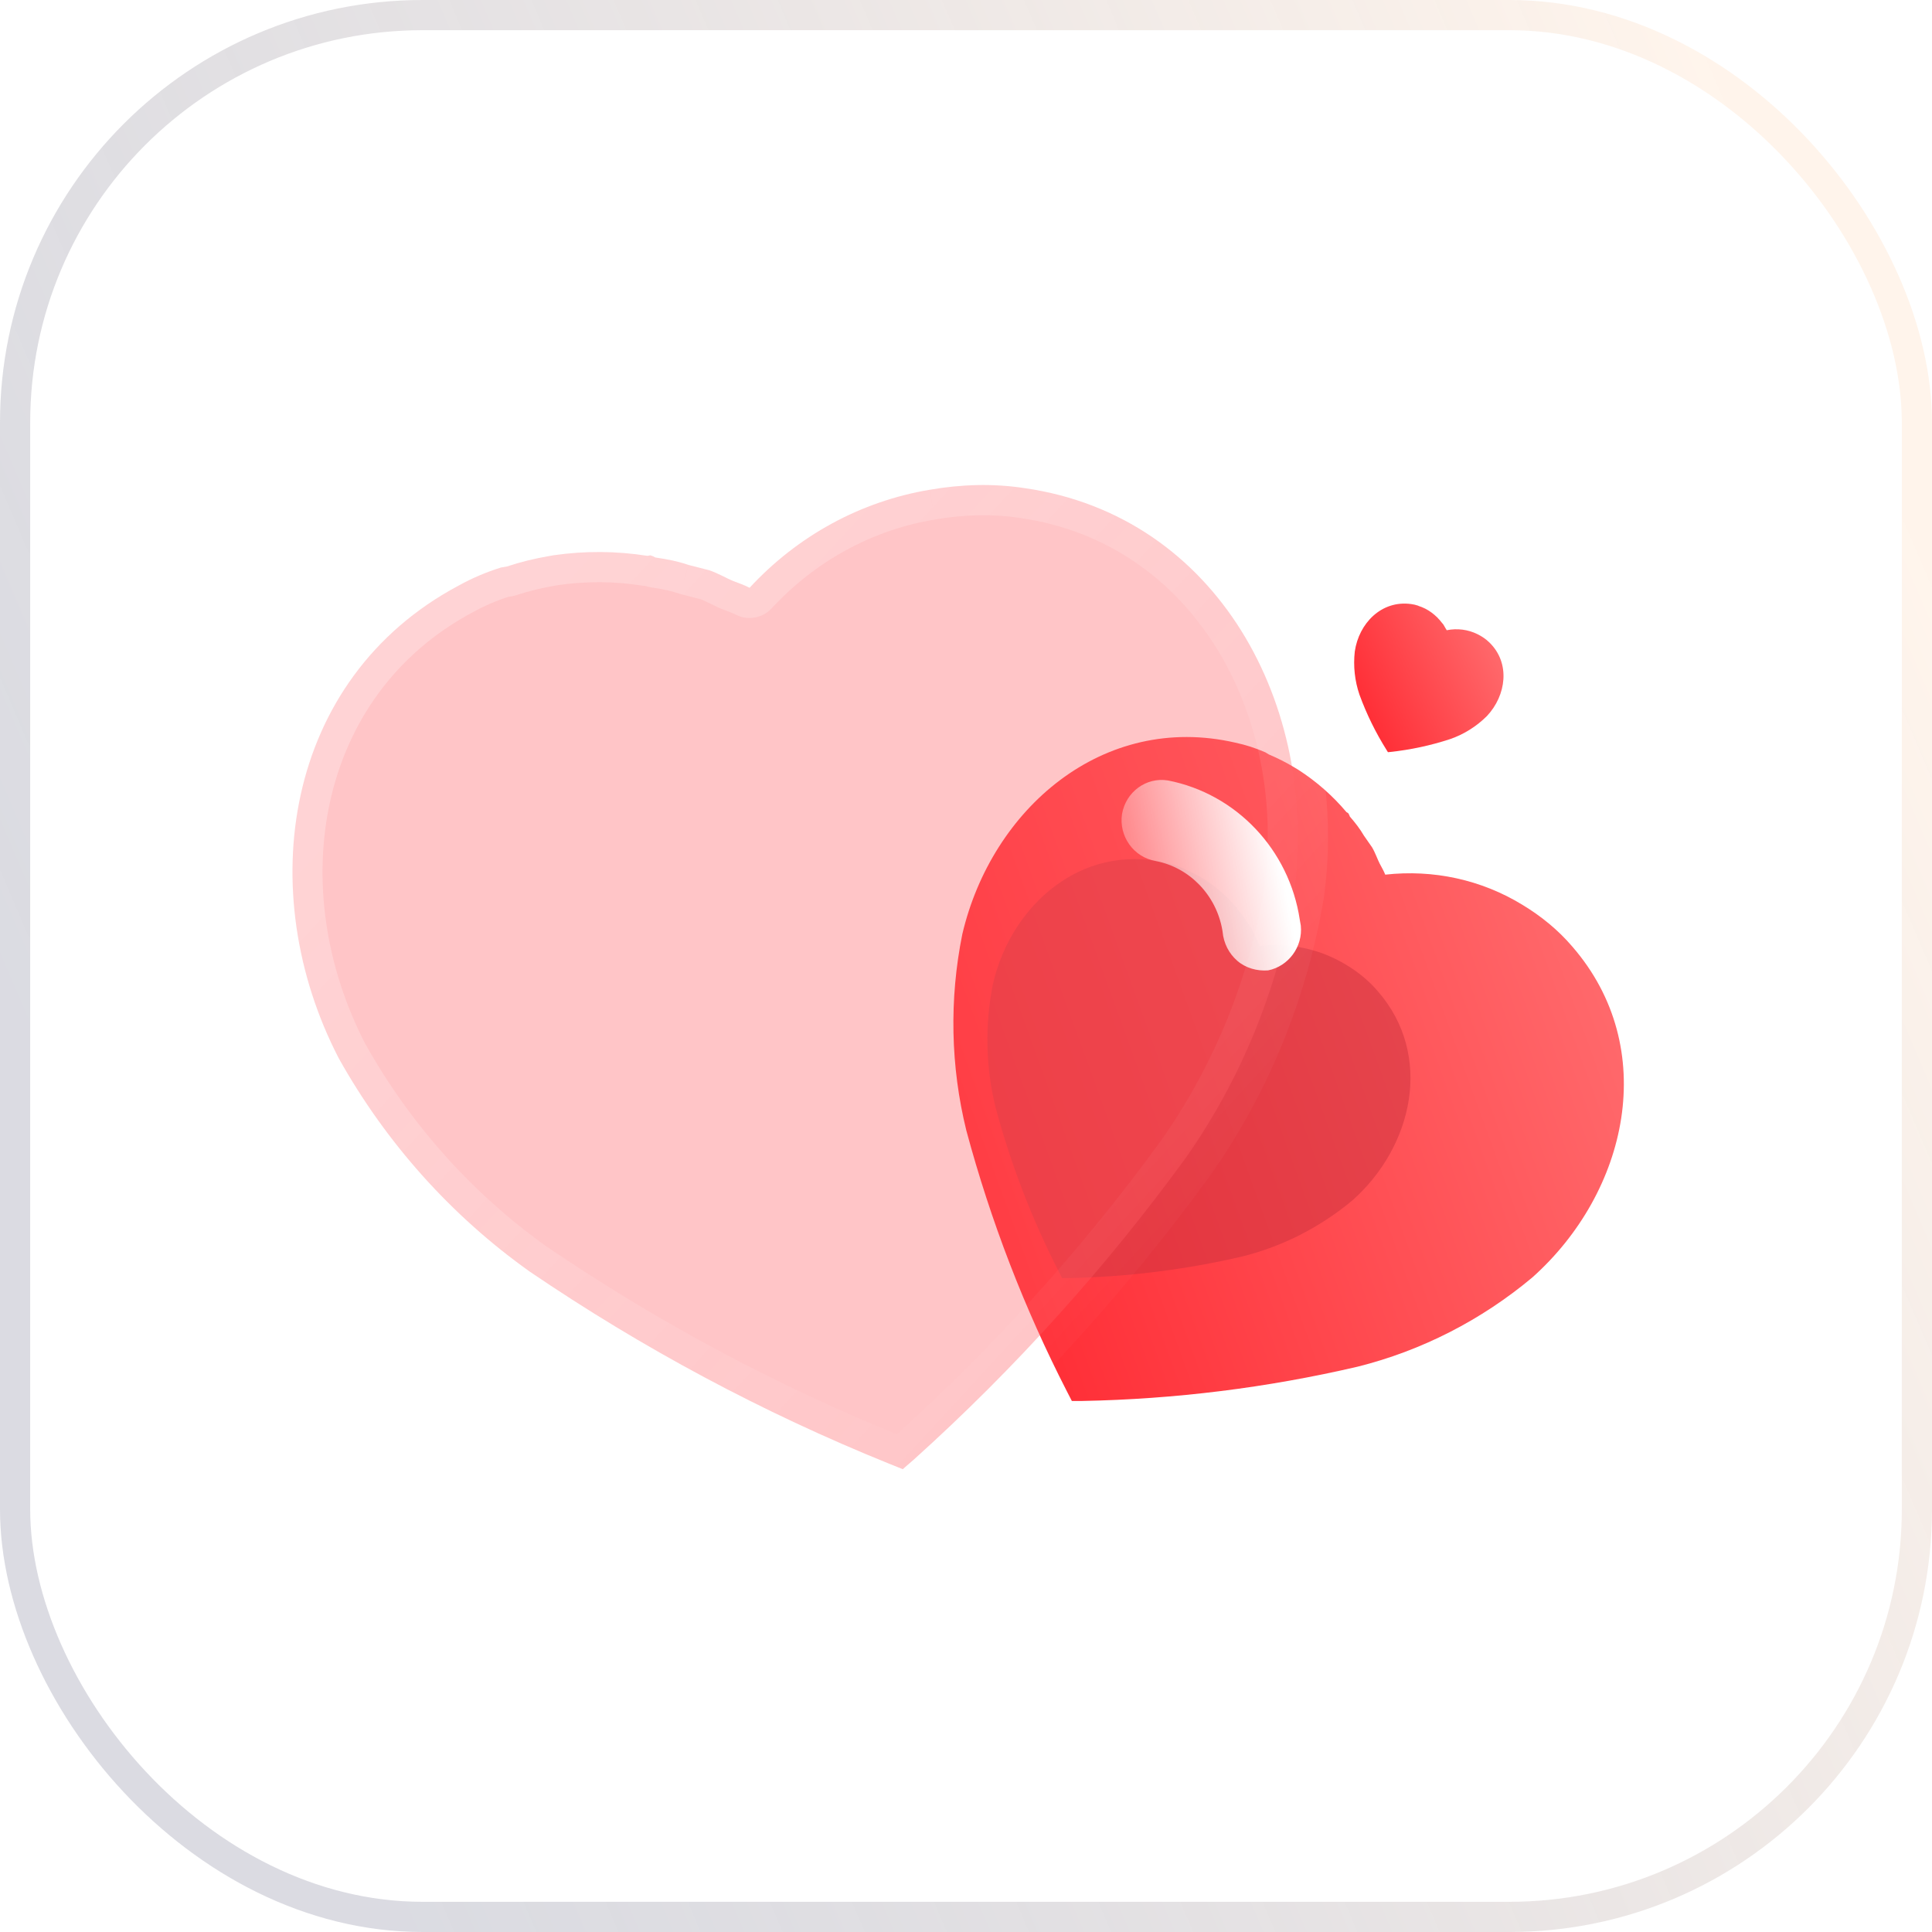 <svg width="64" height="64" viewBox="0 0 64 64" fill="none" xmlns="http://www.w3.org/2000/svg">
<rect x="0.5" y="0.5" width="63" height="63" rx="13.5" fill="url(#paint0_linear_2698_11473)" stroke="url(#paint1_linear_2698_11473)"/>
<g filter="url(#filter0_b_2698_11473)">
<path d="M52.087 31.359C51.617 30.807 51.051 30.347 50.432 29.973C49.073 29.141 47.478 28.796 45.888 28.974C45.84 28.853 45.768 28.728 45.705 28.61C45.642 28.491 45.553 28.238 45.453 28.071L45.18 27.679C45.048 27.452 44.89 27.25 44.715 27.049C44.707 27.019 44.69 26.98 44.662 26.938L44.604 26.903C44.142 26.355 43.608 25.886 43 25.495L42.892 25.43C42.617 25.264 42.332 25.118 42.032 24.992L41.915 24.921C41.597 24.782 41.263 24.674 40.919 24.601C36.538 23.595 32.851 26.793 31.878 30.945C31.442 33.104 31.489 35.329 32.011 37.449C32.819 40.452 33.934 43.346 35.346 46.097L35.507 46.41L35.841 46.409C38.921 46.351 41.977 45.971 44.973 45.273C47.091 44.744 49.073 43.729 50.755 42.322C53.928 39.495 55.004 34.723 52.087 31.359Z" fill="url(#paint2_linear_2698_11473)"/>
</g>
<g opacity="0.5" filter="url(#filter1_f_2698_11473)">
<path d="M45.647 32.841C45.351 32.492 44.994 32.202 44.603 31.966C43.745 31.441 42.739 31.223 41.736 31.336C41.706 31.259 41.66 31.18 41.62 31.106C41.581 31.031 41.525 30.871 41.461 30.766L41.289 30.518C41.206 30.375 41.106 30.248 40.996 30.121C40.99 30.102 40.98 30.078 40.962 30.051L40.925 30.029C40.634 29.683 40.297 29.387 39.913 29.14L39.845 29.099C39.672 28.995 39.492 28.902 39.303 28.823L39.228 28.778C39.028 28.69 38.817 28.622 38.6 28.576C35.836 27.941 33.508 29.96 32.895 32.58C32.62 33.942 32.649 35.346 32.979 36.684C33.488 38.579 34.192 40.405 35.083 42.141L35.184 42.338L35.395 42.338C37.339 42.301 39.268 42.062 41.158 41.621C42.495 41.287 43.745 40.647 44.807 39.759C46.809 37.975 47.489 34.964 45.647 32.841Z" fill="#CC313E"/>
</g>
<g filter="url(#filter2_b_2698_11473)">
<path d="M49.336 21.281C49.222 21.169 49.088 21.079 48.944 21.008C48.629 20.852 48.272 20.807 47.925 20.877C47.912 20.851 47.894 20.825 47.878 20.8C47.861 20.775 47.837 20.721 47.812 20.686L47.744 20.605C47.711 20.558 47.672 20.517 47.63 20.476C47.627 20.469 47.623 20.461 47.615 20.452L47.602 20.446C47.49 20.334 47.363 20.241 47.222 20.167L47.197 20.155C47.133 20.123 47.068 20.097 46.999 20.075L46.972 20.062C46.899 20.037 46.823 20.02 46.746 20.01C45.762 19.874 45.013 20.65 44.879 21.583C44.825 22.067 44.878 22.555 45.034 23.012C45.27 23.658 45.572 24.273 45.936 24.851L45.977 24.917L46.051 24.91C46.728 24.838 47.393 24.695 48.039 24.483C48.495 24.325 48.912 24.063 49.255 23.721C49.899 23.037 50.043 21.965 49.336 21.281Z" fill="url(#paint3_linear_2698_11473)"/>
</g>
<g filter="url(#filter3_b_2698_11473)">
<mask id="path-5-outside-1_2698_11473" maskUnits="userSpaceOnUse" x="6.845" y="13.209" width="41.246" height="39.666" fill="black">
<rect fill="white" x="6.845" y="13.209" width="41.246" height="39.666"/>
<path d="M33.942 16.17C32.899 16.01 31.837 16.043 30.799 16.224C28.508 16.606 26.419 17.752 24.831 19.471C24.664 19.383 24.465 19.314 24.284 19.245C24.102 19.173 23.764 18.979 23.494 18.89L22.821 18.718C22.46 18.594 22.094 18.522 21.71 18.468C21.672 18.442 21.616 18.416 21.545 18.396L21.448 18.413C20.418 18.251 19.383 18.244 18.341 18.393L18.16 18.425C17.699 18.505 17.245 18.616 16.795 18.765L16.597 18.799C16.114 18.949 15.642 19.15 15.193 19.398C9.4 22.482 8.361 29.546 11.225 35.063C12.792 37.865 14.954 40.277 17.542 42.119C21.283 44.663 25.261 46.791 29.431 48.478L29.905 48.669L30.273 48.349C33.621 45.335 36.637 41.989 39.284 38.35C41.121 35.738 42.348 32.718 42.871 29.553C43.695 23.394 40.357 17.092 33.942 16.17Z"/>
</mask>
<path d="M33.942 16.17C32.899 16.01 31.837 16.043 30.799 16.224C28.508 16.606 26.419 17.752 24.831 19.471C24.664 19.383 24.465 19.314 24.284 19.245C24.102 19.173 23.764 18.979 23.494 18.89L22.821 18.718C22.46 18.594 22.094 18.522 21.71 18.468C21.672 18.442 21.616 18.416 21.545 18.396L21.448 18.413C20.418 18.251 19.383 18.244 18.341 18.393L18.16 18.425C17.699 18.505 17.245 18.616 16.795 18.765L16.597 18.799C16.114 18.949 15.642 19.15 15.193 19.398C9.4 22.482 8.361 29.546 11.225 35.063C12.792 37.865 14.954 40.277 17.542 42.119C21.283 44.663 25.261 46.791 29.431 48.478L29.905 48.669L30.273 48.349C33.621 45.335 36.637 41.989 39.284 38.35C41.121 35.738 42.348 32.718 42.871 29.553C43.695 23.394 40.357 17.092 33.942 16.17Z" fill="#FF5B5E" fill-opacity="0.35"/>
<path d="M30.799 16.224L30.962 17.211L30.969 17.209L30.799 16.224ZM24.831 19.471L24.366 20.357C24.766 20.567 25.258 20.482 25.566 20.149L24.831 19.471ZM24.284 19.245L23.915 20.175C23.92 20.177 23.924 20.178 23.929 20.18L24.284 19.245ZM23.494 18.89L23.809 17.94C23.787 17.933 23.764 17.926 23.742 17.92L23.494 18.89ZM22.821 18.718L22.494 19.664C22.52 19.673 22.546 19.68 22.573 19.687L22.821 18.718ZM21.71 18.468L21.153 19.299C21.279 19.383 21.421 19.437 21.57 19.458L21.71 18.468ZM21.545 18.396L21.815 17.433C21.672 17.393 21.521 17.385 21.375 17.411L21.545 18.396ZM21.448 18.413L21.291 19.401C21.399 19.418 21.51 19.417 21.618 19.398L21.448 18.413ZM18.341 18.393L18.2 17.403C18.191 17.405 18.18 17.406 18.171 17.408L18.341 18.393ZM18.16 18.425L17.99 17.439L18.16 18.425ZM16.795 18.765L16.965 19.75C17.013 19.742 17.06 19.73 17.106 19.715L16.795 18.765ZM16.597 18.799L16.427 17.814C16.384 17.821 16.342 17.831 16.301 17.844L16.597 18.799ZM15.193 19.398L15.662 20.281C15.667 20.279 15.671 20.276 15.676 20.274L15.193 19.398ZM11.225 35.063L10.338 35.525C10.342 35.534 10.347 35.543 10.352 35.552L11.225 35.063ZM17.542 42.119L16.962 42.934C16.968 42.938 16.974 42.942 16.98 42.946L17.542 42.119ZM29.431 48.478L29.055 49.405L29.056 49.406L29.431 48.478ZM29.905 48.669L29.53 49.597C29.878 49.738 30.277 49.671 30.561 49.424L29.905 48.669ZM30.273 48.349L30.929 49.103C30.933 49.099 30.938 49.095 30.942 49.092L30.273 48.349ZM39.284 38.35L40.093 38.938C40.096 38.934 40.099 38.929 40.102 38.925L39.284 38.35ZM42.871 29.553L43.858 29.715C43.859 29.705 43.861 29.695 43.862 29.684L42.871 29.553ZM33.942 16.17L33.789 17.158L33.799 17.16L33.942 16.17ZM34.095 15.181C32.931 15.002 31.759 15.042 30.628 15.239L30.969 17.209C31.916 17.045 32.867 17.017 33.789 17.158L34.095 15.181ZM30.635 15.238C28.121 15.657 25.832 16.914 24.097 18.793L25.566 20.149C27.006 18.589 28.896 17.555 30.962 17.211L30.635 15.238ZM25.297 18.585C25.06 18.46 24.779 18.362 24.639 18.309L23.929 20.18C24.152 20.265 24.268 20.305 24.366 20.357L25.297 18.585ZM24.653 18.315C24.609 18.297 24.54 18.262 24.36 18.174C24.22 18.106 24.014 18.008 23.809 17.94L23.18 19.839C23.244 19.861 23.342 19.904 23.484 19.973C23.536 19.998 23.63 20.045 23.686 20.072C23.75 20.103 23.834 20.142 23.915 20.175L24.653 18.315ZM23.742 17.92L23.068 17.749L22.573 19.687L23.246 19.859L23.742 17.92ZM23.147 17.772C22.703 17.619 22.266 17.536 21.85 17.477L21.57 19.458C21.921 19.508 22.218 19.568 22.494 19.664L23.147 17.772ZM22.266 17.636C22.125 17.542 21.969 17.476 21.815 17.433L21.275 19.36C21.267 19.357 21.253 19.353 21.234 19.344C21.215 19.336 21.188 19.322 21.153 19.299L22.266 17.636ZM21.375 17.411L21.277 17.428L21.618 19.398L21.715 19.382L21.375 17.411ZM21.605 17.425C20.476 17.247 19.34 17.24 18.2 17.403L18.481 19.383C19.426 19.248 20.361 19.255 21.291 19.401L21.605 17.425ZM18.171 17.408L17.99 17.439L18.33 19.41L18.511 19.379L18.171 17.408ZM17.99 17.439C17.484 17.527 16.983 17.65 16.483 17.814L17.106 19.715C17.508 19.582 17.915 19.483 18.33 19.41L17.99 17.439ZM16.624 17.779L16.427 17.814L16.767 19.784L16.965 19.75L16.624 17.779ZM16.301 17.844C15.754 18.014 15.219 18.242 14.711 18.523L15.676 20.274C16.066 20.058 16.475 19.884 16.893 19.754L16.301 17.844ZM14.725 18.516C8.312 21.929 7.297 29.668 10.338 35.525L12.112 34.602C9.424 29.424 10.488 23.036 15.662 20.281L14.725 18.516ZM10.352 35.552C11.991 38.482 14.253 41.006 16.962 42.934L18.122 41.304C15.655 39.548 13.593 37.248 12.098 34.574L10.352 35.552ZM16.98 42.946C20.779 45.529 24.819 47.691 29.055 49.405L29.807 47.551C25.703 45.891 21.788 43.796 18.105 41.291L16.98 42.946ZM29.056 49.406L29.53 49.597L30.28 47.742L29.806 47.55L29.056 49.406ZM30.561 49.424L30.929 49.103L29.618 47.594L29.249 47.915L30.561 49.424ZM30.942 49.092C34.341 46.032 37.404 42.634 40.093 38.938L38.476 37.762C35.87 41.345 32.901 44.639 29.605 47.605L30.942 49.092ZM40.102 38.925C42.027 36.188 43.31 33.027 43.858 29.715L41.885 29.391C41.386 32.41 40.216 35.288 38.467 37.775L40.102 38.925ZM43.862 29.684C44.735 23.156 41.201 16.203 34.085 15.18L33.799 17.16C39.512 17.981 42.655 23.631 41.88 29.422L43.862 29.684Z" fill="url(#paint4_linear_2698_11473)" mask="url(#path-5-outside-1_2698_11473)"/>
</g>
<g filter="url(#filter4_bd_2698_11473)">
<path d="M38.291 25.863C38.362 26.567 37.88 27.21 37.209 27.345C36.841 27.373 36.467 27.27 36.188 27.029C35.91 26.789 35.733 26.444 35.699 26.06L35.691 26.009C35.492 24.855 34.606 23.936 33.484 23.723C32.75 23.597 32.258 22.9 32.368 22.167C32.495 21.43 33.173 20.937 33.887 21.053C36.15 21.493 37.908 23.345 38.257 25.667L38.291 25.863Z" fill="url(#paint5_linear_2698_11473)"/>
</g>
<defs>
<filter id="filter0_b_2698_11473" x="19.102" y="11.934" width="47.171" height="46.955" filterUnits="userSpaceOnUse" color-interpolation-filters="sRGB">
<feFlood flood-opacity="0" result="BackgroundImageFix"/>
<feGaussianBlur in="BackgroundImageFix" stdDeviation="6.24"/>
<feComposite in2="SourceAlpha" operator="in" result="effect1_backgroundBlur_2698_11473"/>
<feBlend mode="normal" in="SourceGraphic" in2="effect1_backgroundBlur_2698_11473" result="shape"/>
</filter>
<filter id="filter1_f_2698_11473" x="15.427" y="11.178" width="48.576" height="48.44" filterUnits="userSpaceOnUse" color-interpolation-filters="sRGB">
<feFlood flood-opacity="0" result="BackgroundImageFix"/>
<feBlend mode="normal" in="SourceGraphic" in2="BackgroundImageFix" result="shape"/>
<feGaussianBlur stdDeviation="8.64" result="effect1_foregroundBlur_2698_11473"/>
</filter>
<filter id="filter2_b_2698_11473" x="32.379" y="7.515" width="29.905" height="29.882" filterUnits="userSpaceOnUse" color-interpolation-filters="sRGB">
<feFlood flood-opacity="0" result="BackgroundImageFix"/>
<feGaussianBlur in="BackgroundImageFix" stdDeviation="6.24"/>
<feComposite in2="SourceAlpha" operator="in" result="effect1_backgroundBlur_2698_11473"/>
<feBlend mode="normal" in="SourceGraphic" in2="effect1_backgroundBlur_2698_11473" result="shape"/>
</filter>
<filter id="filter3_b_2698_11473" x="-14.349" y="-7.973" width="81.381" height="80.683" filterUnits="userSpaceOnUse" color-interpolation-filters="sRGB">
<feFlood flood-opacity="0" result="BackgroundImageFix"/>
<feGaussianBlur in="BackgroundImageFix" stdDeviation="11.52"/>
<feComposite in2="SourceAlpha" operator="in" result="effect1_backgroundBlur_2698_11473"/>
<feBlend mode="normal" in="SourceGraphic" in2="effect1_backgroundBlur_2698_11473" result="shape"/>
</filter>
<filter id="filter4_bd_2698_11473" x="17.952" y="6.636" width="34.745" height="35.114" filterUnits="userSpaceOnUse" color-interpolation-filters="sRGB">
<feFlood flood-opacity="0" result="BackgroundImageFix"/>
<feGaussianBlur in="BackgroundImageFix" stdDeviation="7.2"/>
<feComposite in2="SourceAlpha" operator="in" result="effect1_backgroundBlur_2698_11473"/>
<feColorMatrix in="SourceAlpha" type="matrix" values="0 0 0 0 0 0 0 0 0 0 0 0 0 0 0 0 0 0 127 0" result="hardAlpha"/>
<feOffset dx="4.8" dy="4.8"/>
<feGaussianBlur stdDeviation="4.8"/>
<feColorMatrix type="matrix" values="0 0 0 0 1 0 0 0 0 0.322 0 0 0 0 0.549 0 0 0 0.5 0"/>
<feBlend mode="normal" in2="effect1_backgroundBlur_2698_11473" result="effect2_dropShadow_2698_11473"/>
<feBlend mode="normal" in="SourceGraphic" in2="effect2_dropShadow_2698_11473" result="shape"/>
</filter>
<linearGradient id="paint0_linear_2698_11473" x1="30.206" y1="0" x2="30.206" y2="64" gradientUnits="userSpaceOnUse">
<stop stop-color="white" stop-opacity="0.6"/>
<stop offset="1" stop-color="white" stop-opacity="0.2"/>
</linearGradient>
<linearGradient id="paint1_linear_2698_11473" x1="58.652" y1="6.921" x2="3.79705e-07" y2="32" gradientUnits="userSpaceOnUse">
<stop stop-color="#FFDCBF" stop-opacity="0.3"/>
<stop offset="1" stop-color="#4A4D6C" stop-opacity="0.2"/>
</linearGradient>
<linearGradient id="paint2_linear_2698_11473" x1="56.472" y1="33.61" x2="33.818" y2="41.818" gradientUnits="userSpaceOnUse">
<stop stop-color="#FF7072"/>
<stop offset="1" stop-color="#FF3038"/>
</linearGradient>
<linearGradient id="paint3_linear_2698_11473" x1="50.345" y1="21.691" x2="45.516" y2="23.938" gradientUnits="userSpaceOnUse">
<stop stop-color="#FF7072"/>
<stop offset="1" stop-color="#FF3038"/>
</linearGradient>
<linearGradient id="paint4_linear_2698_11473" x1="13.87" y1="22.926" x2="38.077" y2="45.2" gradientUnits="userSpaceOnUse">
<stop stop-color="white" stop-opacity="0.25"/>
<stop offset="1" stop-color="white" stop-opacity="0"/>
</linearGradient>
<linearGradient id="paint5_linear_2698_11473" x1="37.188" y1="21.661" x2="31.414" y2="22.807" gradientUnits="userSpaceOnUse">
<stop stop-color="white"/>
<stop offset="1" stop-color="white" stop-opacity="0.2"/>
</linearGradient>
</defs>
</svg>
